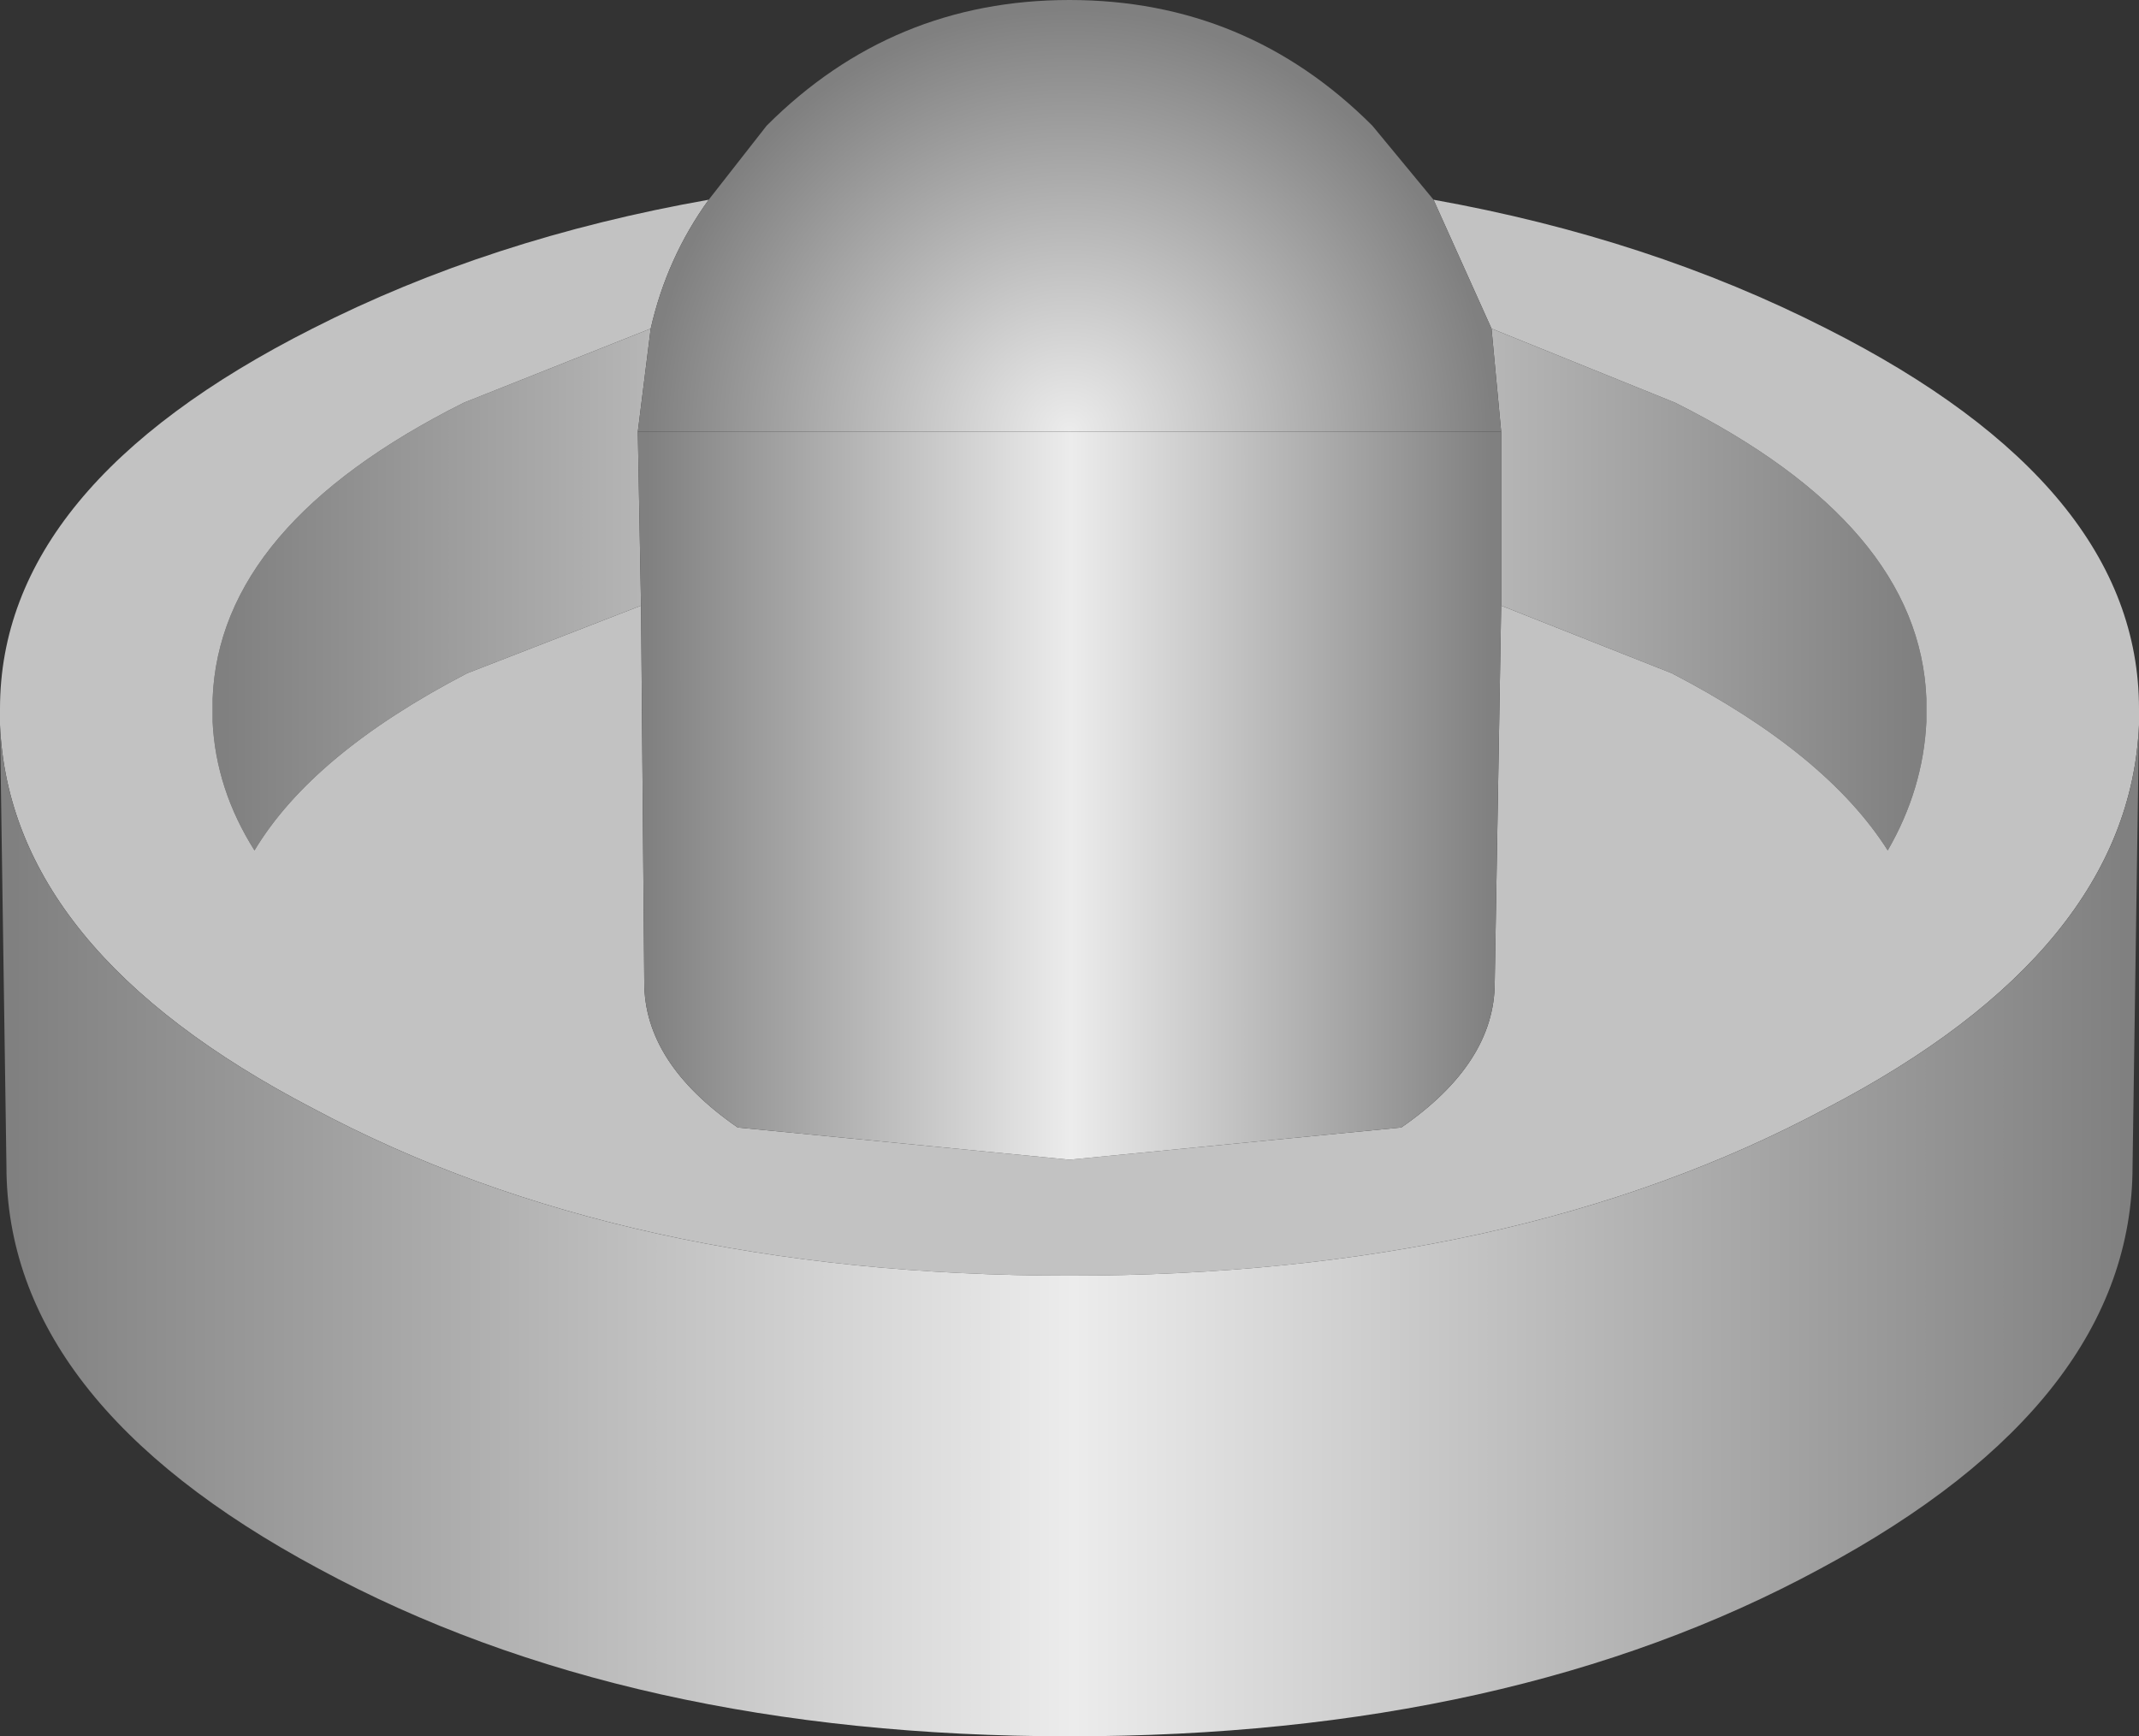 <?xml version="1.0" encoding="UTF-8" standalone="no"?>
<svg xmlns:xlink="http://www.w3.org/1999/xlink" height="26.95px" width="33.2px" xmlns="http://www.w3.org/2000/svg">
  <rect width="100%" height="100%" fill="#333333" stroke="none"/>
  <g transform="matrix(1.0, 0.0, 0.0, 1.0, 16.6, 18.1)">
    <path d="M-6.5 -13.0 L-6.7 -11.4 -6.65 -8.7 -9.35 -7.65 Q-11.75 -6.4 -12.65 -4.9 -13.25 -5.85 -13.3 -6.9 L-13.3 -7.25 Q-13.2 -9.95 -9.4 -11.85 L-6.5 -13.0 M6.7 -11.4 L6.55 -13.0 9.4 -11.85 Q13.2 -9.95 13.3 -7.25 L13.3 -6.9 Q13.25 -5.85 12.7 -4.9 11.75 -6.4 9.35 -7.65 L6.7 -8.7 6.7 -11.4" fill="url(#gradient0)" fill-rule="evenodd" stroke="none"/>
    <path d="M5.65 -15.0 Q9.0 -14.4 11.75 -13.0 16.6 -10.55 16.6 -7.1 L16.6 -6.85 Q16.45 -3.35 11.75 -0.9 6.9 1.7 0.0 1.7 -6.9 1.7 -11.75 -0.9 -16.45 -3.35 -16.6 -6.85 L-16.6 -6.95 -16.6 -7.1 Q-16.6 -10.55 -11.75 -13.0 -9.0 -14.4 -5.6 -15.0 -6.25 -14.1 -6.5 -13.0 L-9.4 -11.85 Q-13.2 -9.95 -13.3 -7.25 L-13.3 -6.9 Q-13.25 -5.85 -12.65 -4.9 -11.75 -6.4 -9.35 -7.65 L-6.65 -8.7 -6.6 -2.85 Q-6.6 -1.6 -5.15 -0.6 L0.0 -0.1 5.15 -0.6 Q6.6 -1.6 6.6 -2.85 L6.7 -8.7 9.35 -7.65 Q11.75 -6.4 12.7 -4.9 13.25 -5.85 13.3 -6.9 L13.3 -7.25 Q13.2 -9.95 9.4 -11.85 L6.55 -13.0 5.65 -15.0" fill="#c2c2c2" fill-rule="evenodd" stroke="none"/>
    <path d="M-6.7 -11.4 L6.7 -11.4 6.7 -8.7 6.6 -2.85 Q6.6 -1.6 5.15 -0.6 L0.0 -0.1 -5.15 -0.6 Q-6.6 -1.6 -6.6 -2.85 L-6.65 -8.7 -6.7 -11.4" fill="url(#gradient1)" fill-rule="evenodd" stroke="none"/>
    <path d="M-5.6 -15.0 L-4.7 -16.15 Q-2.75 -18.1 0.0 -18.1 2.75 -18.1 4.7 -16.15 L5.65 -15.0 6.55 -13.0 6.7 -11.4 -6.7 -11.4 -6.5 -13.0 Q-6.25 -14.1 -5.6 -15.0" fill="url(#gradient2)" fill-rule="evenodd" stroke="none"/>
    <path d="M16.6 -6.85 L16.5 0.0 Q16.5 3.65 11.65 6.25 6.85 8.85 0.0 8.85 -6.85 8.85 -11.65 6.25 -16.5 3.65 -16.5 0.0 L-16.6 -6.85 Q-16.45 -3.35 -11.75 -0.9 -6.9 1.7 0.0 1.7 6.9 1.7 11.75 -0.9 16.45 -3.35 16.6 -6.85" fill="url(#gradient3)" fill-rule="evenodd" stroke="none"/>
  </g>
  <defs>
    <linearGradient gradientTransform="matrix(-0.016, 0.0, 0.0, -0.016, 0.0, 33.25)" gradientUnits="userSpaceOnUse" id="gradient0" spreadMethod="pad" x1="-819.2" x2="819.2">
      <stop offset="0.0" stop-color="#808080"/>
      <stop offset="0.498" stop-color="#ececec"/>
      <stop offset="1.0" stop-color="#808080"/>
    </linearGradient>
    <linearGradient gradientTransform="matrix(-0.008, 0.0, 0.0, -0.008, 0.0, 33.25)" gradientUnits="userSpaceOnUse" id="gradient1" spreadMethod="pad" x1="-819.2" x2="819.2">
      <stop offset="0.0" stop-color="#808080"/>
      <stop offset="0.498" stop-color="#ececec"/>
      <stop offset="1.0" stop-color="#808080"/>
    </linearGradient>
    <radialGradient cx="0" cy="0" gradientTransform="matrix(-0.008, 0.0, 0.0, -0.008, 0.0, -11.4)" gradientUnits="userSpaceOnUse" id="gradient2" r="819.2" spreadMethod="pad">
      <stop offset="0.0" stop-color="#ececec"/>
      <stop offset="1.0" stop-color="#808080"/>
    </radialGradient>
    <linearGradient gradientTransform="matrix(-0.02, 0.0, 0.0, -0.02, 0.0, 33.25)" gradientUnits="userSpaceOnUse" id="gradient3" spreadMethod="pad" x1="-819.2" x2="819.2">
      <stop offset="0.0" stop-color="#808080"/>
      <stop offset="0.498" stop-color="#ececec"/>
      <stop offset="1.0" stop-color="#808080"/>
    </linearGradient>
  </defs>
</svg>

